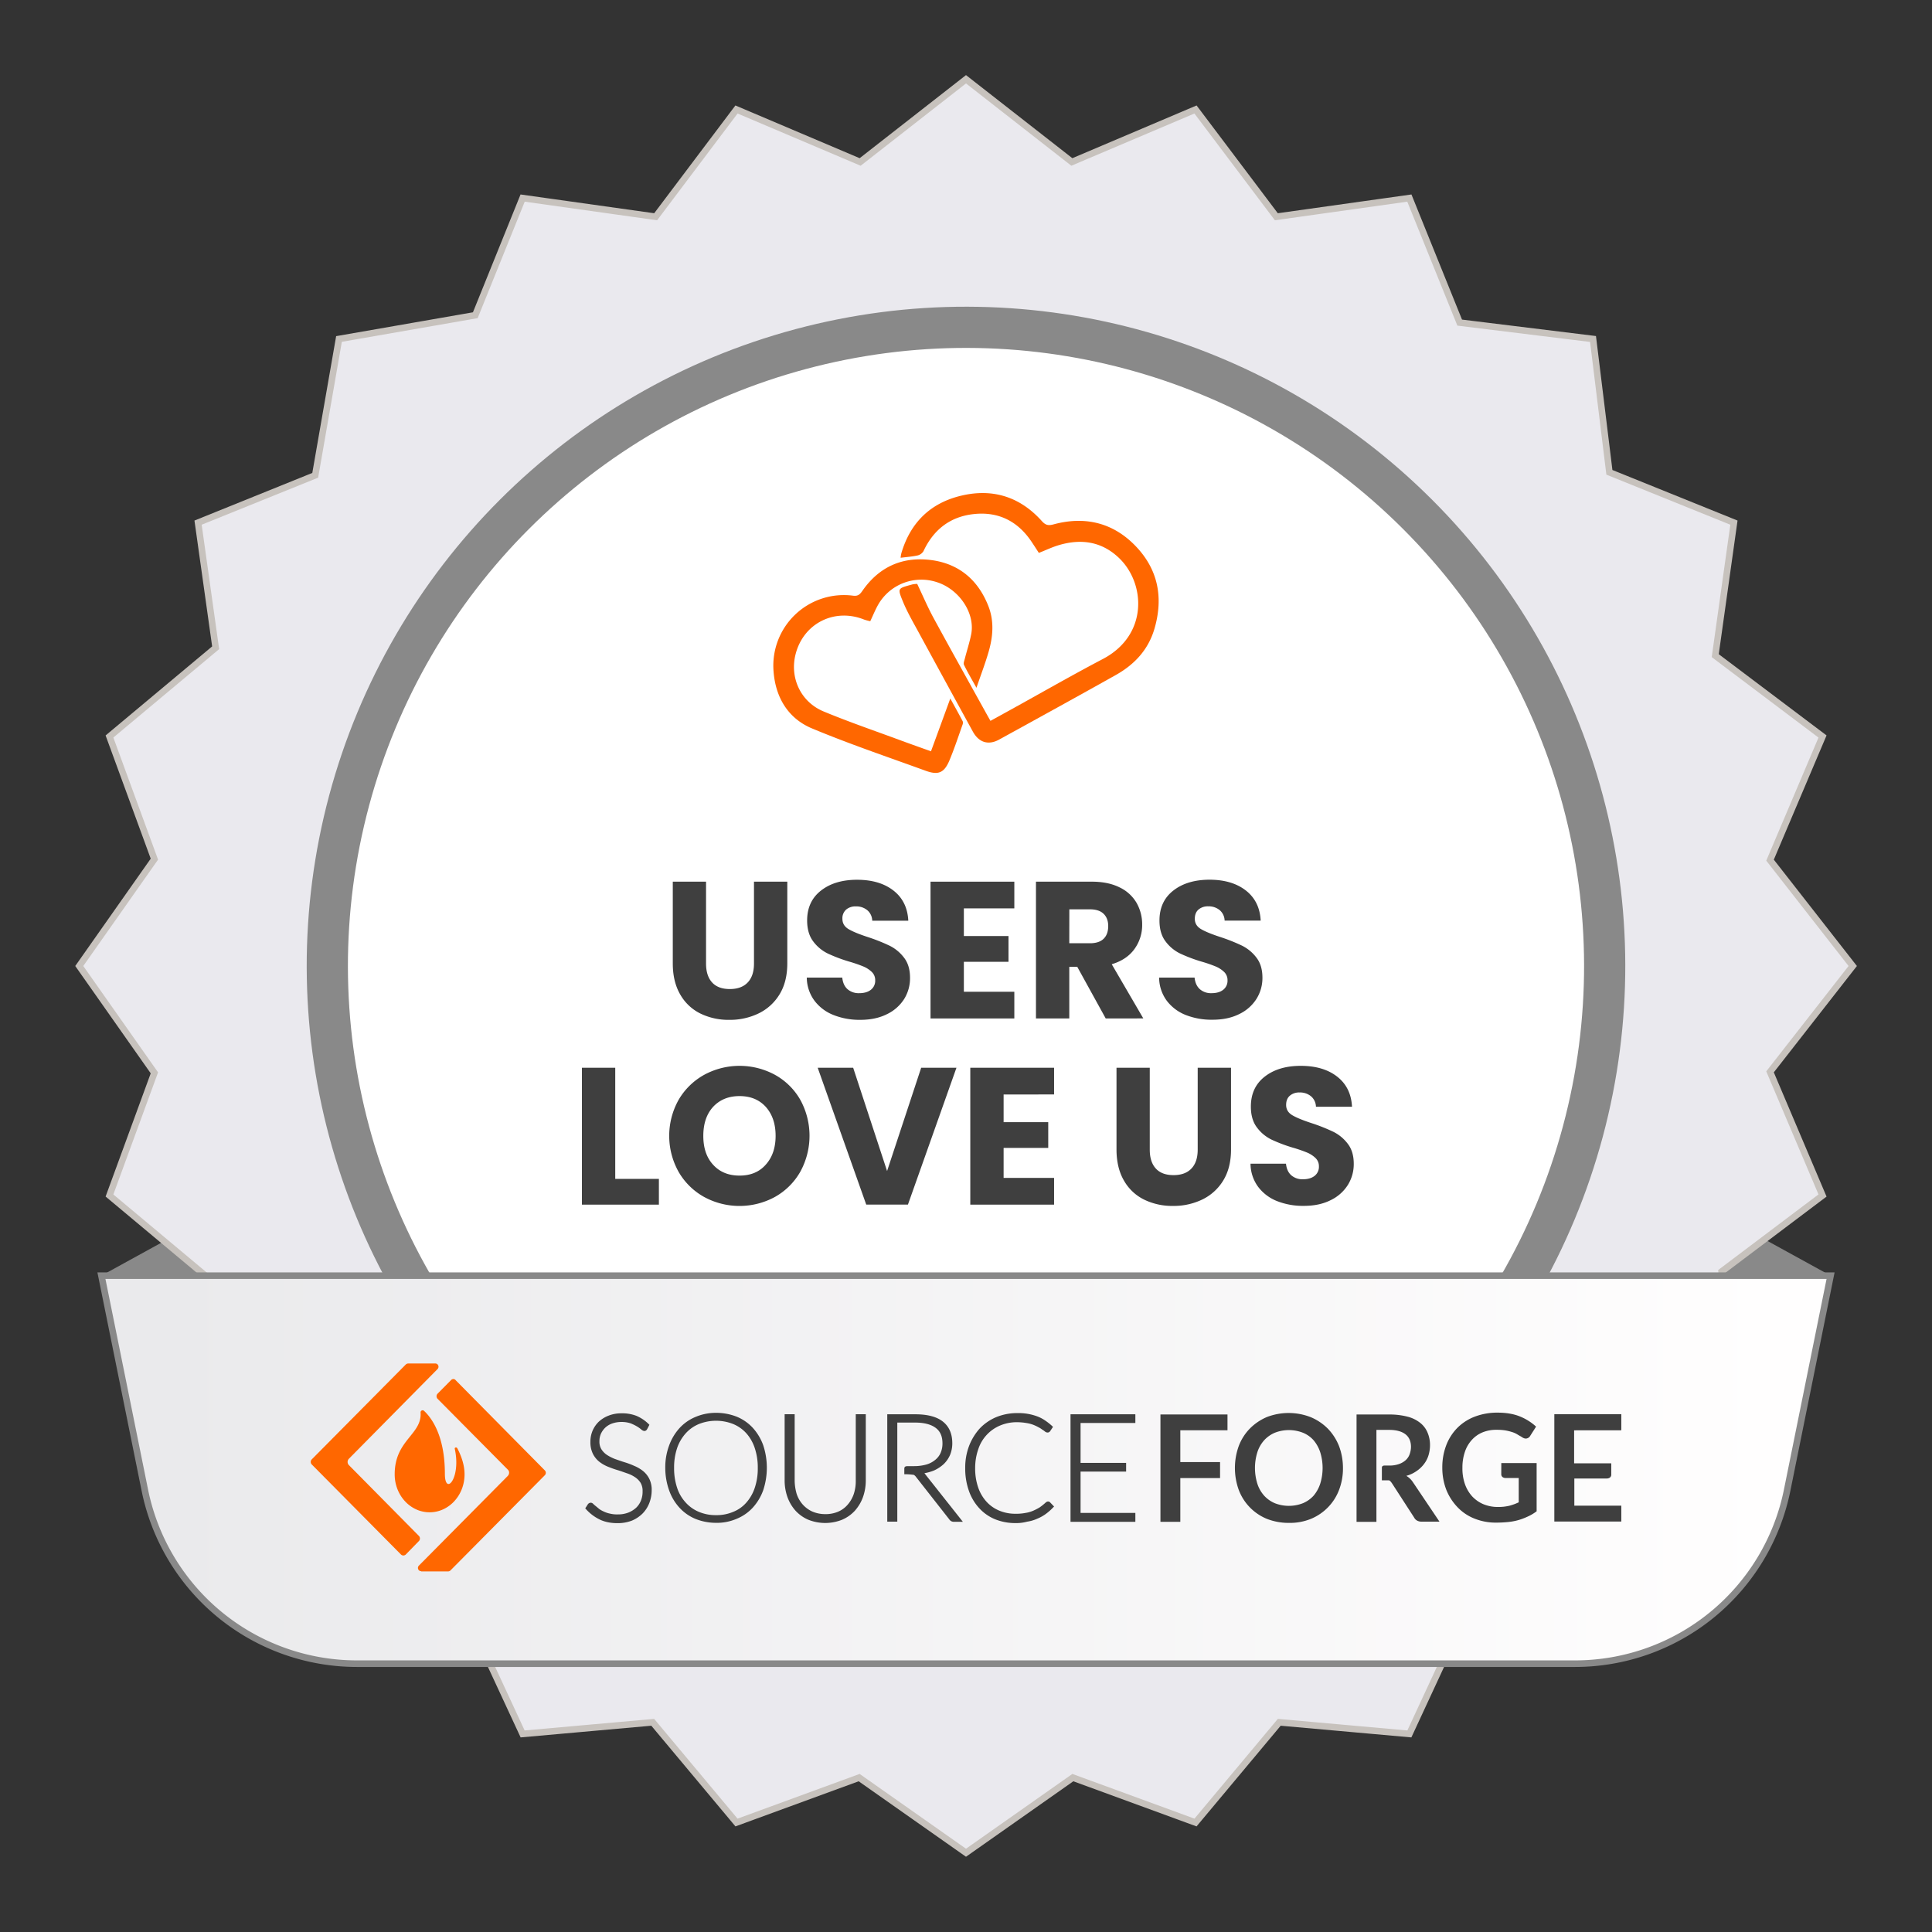 <svg id="Layer_1" data-name="Layer 1" xmlns="http://www.w3.org/2000/svg" xmlns:xlink="http://www.w3.org/1999/xlink" viewBox="0 0 1500 1500"><rect x="0" y="0" width="1500" height="1500" fill="#333333" stroke="none"/><defs><style>.cls-1{fill:#898989;}.cls-2{fill:#eae9ee;stroke:#c7c2bd;}.cls-2,.cls-4{stroke-miterlimit:10;stroke-width:5.1px;}.cls-3{fill:#fff;}.cls-4{stroke:#898989;fill:url(#linear-gradient);}.cls-5{fill:#ff6700;}.cls-6{fill:#3f3f3f;}</style><linearGradient id="linear-gradient" x1="1380.15" y1="1141.02" x2="131.16" y2="1141.02" gradientUnits="userSpaceOnUse"><stop offset="0" stop-color="#fffefe"/><stop offset="1" stop-color="#eaeaec"/></linearGradient></defs><polygon class="cls-1" points="1421.26 990.41 78.74 990.41 200.73 923.33 1299.27 923.33 1421.26 990.41"/><polygon class="cls-2" points="1374.25 832.18 1438.46 750 1374.25 667.82 1415 571.81 1331.71 509.05 1346.22 405.77 1249.53 366.7 1236.82 263.19 1133.3 250.47 1094.23 153.78 990.95 168.29 928.19 85 832.18 125.75 750 61.54 667.82 125.75 571.81 85 509.05 168.29 405.77 153.78 369.02 244.74 263.19 263.19 244.74 369.02 153.78 405.77 167.43 502.92 85 571.81 119.87 667.04 61.54 750 119.87 832.96 85 928.19 162.81 993.22 153.78 1094.23 245.77 1136.91 263.19 1236.82 363.09 1254.23 405.77 1346.22 506.78 1337.19 571.81 1415 667.04 1380.13 750 1438.46 832.96 1380.13 928.19 1415 993.22 1337.19 1094.23 1346.22 1139.44 1248.77 1236.82 1236.82 1248.77 1139.44 1346.22 1094.23 1336.65 987.23 1415 928.19 1374.25 832.18"/><circle class="cls-1" cx="750" cy="750" r="511.86" transform="translate(-310.66 750) rotate(-45)"/><circle class="cls-3" cx="750" cy="750" r="479.87" transform="translate(-310.66 750) rotate(-45)"/><path class="cls-4" d="M1421.26,990.41H78.74L112.46,1157a168,168,0,0,0,164.67,134.67h945.74A168,168,0,0,0,1387.54,1157Z"/><path class="cls-5" d="M345.4,1144.27c0-30-10.59-43.72-16.2-48.91a1.6,1.6,0,0,0-2.65,1.42c1.09,17-20.11,21.23-20.11,47.8v.16c0,16.2,12.16,29.41,27.12,29.41s27.11-13.21,27.11-29.41v-.16c0-7.54-2.8-14.78-5.61-20.12-.62-1.1-2.18-.63-2,.31C358.18,1147.73,345.4,1161.88,345.4,1144.27Z"/><path class="cls-5" d="M325.3,1192.55l-54.39-55a3.54,3.54,0,0,1,0-5L339.64,1063a2.57,2.57,0,0,0,.62-2.83,2.45,2.45,0,0,0-2.34-1.57h-21a3.21,3.21,0,0,0-1.71.63l-73.25,73.91a2.89,2.89,0,0,0,0,3.77l69.35,70a2.88,2.88,0,0,0,1.87.78,3.21,3.21,0,0,0,1.72-.63l10.44-10.69A2.89,2.89,0,0,0,325.3,1192.55Z"/><path class="cls-5" d="M353.82,1071.62a2.4,2.4,0,0,0-1.72-.95,2.58,2.58,0,0,0-1.87.79l-10.59,10.69a2.88,2.88,0,0,0,0,3.78l54.54,55a3.13,3.13,0,0,1,1.09,2.51,3.74,3.74,0,0,1-1.09,2.52l-68.88,69.51a2.54,2.54,0,0,0-.62,2.83,2.46,2.46,0,0,0,2.33,1.57v.16H347.9a2.58,2.58,0,0,0,1.87-.79L423,1145.37a2.67,2.67,0,0,0,0-3.77Z"/><path class="cls-6" d="M499.22,1142.07a28,28,0,0,0-6.71-3.93,59.38,59.38,0,0,0-7.48-2.83c-2.65-.79-5.14-1.73-7.48-2.52a33.59,33.59,0,0,1-6.23-3.14,14.64,14.64,0,0,1-4.36-4.41,11.06,11.06,0,0,1-1.56-6.29,14.09,14.09,0,0,1,1.09-5.66,16.14,16.14,0,0,1,3.27-4.72,15.27,15.27,0,0,1,5.3-3.3,21.86,21.86,0,0,1,7.48-1.26,22.18,22.18,0,0,1,7.17,1.1,36.42,36.42,0,0,1,4.83,2.36,22,22,0,0,1,3.12,2.2c2.18,2,3.89,1.58,4.83-.15l1.71-3.31-.47-.47a30.76,30.76,0,0,0-9.5-6.44,30.35,30.35,0,0,0-11.69-2,26.6,26.6,0,0,0-10.28,1.89,23.72,23.72,0,0,0-7.64,4.87,21.53,21.53,0,0,0-4.68,7.08,21.94,21.94,0,0,0-1.55,8.33,20.14,20.14,0,0,0,1.87,9.12,18.54,18.54,0,0,0,4.83,6.14,27.88,27.88,0,0,0,6.7,3.93c2.34.94,4.83,1.89,7.48,2.67s5.14,1.73,7.48,2.52a25.13,25.13,0,0,1,6.23,3,14.65,14.65,0,0,1,4.37,4.4,12.18,12.18,0,0,1,1.55,6.6,17.91,17.91,0,0,1-1.24,7.08,15.56,15.56,0,0,1-3.74,5.66,20.16,20.16,0,0,1-6.08,3.78,22.26,22.26,0,0,1-8.26,1.41,23.42,23.42,0,0,1-6.08-.63,20.18,20.18,0,0,1-4.67-1.57,19.73,19.73,0,0,1-3.59-2c-.93-.79-1.87-1.58-2.65-2.21a24.81,24.81,0,0,1-2-1.73,2.69,2.69,0,0,0-1.87-.94,2.88,2.88,0,0,0-2.34,1.26l-2,3.14.47.48a34.41,34.41,0,0,0,10.44,8c3.9,2,8.73,3,14.18,3a30.92,30.92,0,0,0,10.91-1.88,26.17,26.17,0,0,0,8.42-5.51,23.81,23.81,0,0,0,5.3-8.18,27.56,27.56,0,0,0,1.87-10.06,18.94,18.94,0,0,0-1.87-8.81A18.25,18.25,0,0,0,499.22,1142.07Z"/><path class="cls-6" d="M584.46,1108.57a35.13,35.13,0,0,0-12.47-8.65,43.72,43.72,0,0,0-16-3,40.47,40.47,0,0,0-15.89,3.14,35,35,0,0,0-12.47,8.65,40.7,40.7,0,0,0-8.11,13.52,48.41,48.41,0,0,0-3,17.46,51.78,51.78,0,0,0,3,17.45,39.19,39.19,0,0,0,8.11,13.53,35,35,0,0,0,12.47,8.65,42.86,42.86,0,0,0,15.89,3,38.53,38.53,0,0,0,16-3.15,34.88,34.88,0,0,0,12.47-8.65,40.41,40.41,0,0,0,8.1-13.52,55.62,55.62,0,0,0,0-34.91A40.56,40.56,0,0,0,584.46,1108.57Zm-28.52,67.78a33.22,33.22,0,0,1-13.25-2.52,28.35,28.35,0,0,1-10.28-7.23,30.93,30.93,0,0,1-6.7-11.48,47.67,47.67,0,0,1-2.34-15.41,47,47,0,0,1,2.34-15.41,33.1,33.1,0,0,1,6.7-11.48,28.35,28.35,0,0,1,10.28-7.23,36.09,36.09,0,0,1,26.5,0,28.35,28.35,0,0,1,10.28,7.23A32.84,32.84,0,0,1,586,1124.3a47.67,47.67,0,0,1,2.34,15.41,47,47,0,0,1-2.34,15.41,32.84,32.84,0,0,1-6.55,11.48,26.55,26.55,0,0,1-10.28,7.23A32.69,32.69,0,0,1,555.94,1176.35Z"/><path class="cls-6" d="M664.41,1149.62a31.58,31.58,0,0,1-1.56,10.38,24.78,24.78,0,0,1-4.68,8.17,20.2,20.2,0,0,1-7.48,5.51,24.66,24.66,0,0,1-10,1.88,25.1,25.1,0,0,1-10-2,22.34,22.34,0,0,1-7.48-5.5,23.53,23.53,0,0,1-4.67-8.18,37.76,37.76,0,0,1-1.56-10.38V1098h-7.79v51.42a38.61,38.61,0,0,0,2.18,12.89,32.33,32.33,0,0,0,6.23,10.54,28.82,28.82,0,0,0,10,7.08,35.39,35.39,0,0,0,26.18,0,28.88,28.88,0,0,0,10-7.08,32.53,32.53,0,0,0,6.24-10.54,38.61,38.61,0,0,0,2.18-12.89V1098h-7.79Z"/><path class="cls-6" d="M717.7,1143.8a36.3,36.3,0,0,0,7.64-2.2,28.63,28.63,0,0,0,7.48-5,22,22,0,0,0,4.83-7.07,23.58,23.58,0,0,0,1.71-9c0-7.39-2.49-13-7.32-16.82s-12-5.66-21.51-5.66H688.87v83.34h7.79v-76.9h13.87c7,0,12.31,1.42,15.9,4.09s5.3,6.61,5.3,12.11a18.26,18.26,0,0,1-1.4,7.24,14.47,14.47,0,0,1-4.21,5.5,19.21,19.21,0,0,1-6.86,3.62,34.73,34.73,0,0,1-9.35,1.25h-5c-2.49,0-2.8.79-2.8,2.21v4.08h.93a50.3,50.3,0,0,1,6.39.48,5.11,5.11,0,0,1,1.72,1.57l25.87,33a4.43,4.43,0,0,0,1.55,1.42,4.37,4.37,0,0,0,2,.47h7l-29-36.64A6.71,6.71,0,0,0,717.7,1143.8Z"/><path class="cls-6" d="M812.76,1166a2.25,2.25,0,0,0-.78.47,47.2,47.2,0,0,1-4.67,3.78,40.54,40.54,0,0,1-5.14,2.67,24.47,24.47,0,0,1-6.08,1.73,37.63,37.63,0,0,1-7.64.63,32.05,32.05,0,0,1-12.46-2.36,27.83,27.83,0,0,1-10-6.92,31.58,31.58,0,0,1-6.54-11.16,45.13,45.13,0,0,1-2.34-15.1,44.42,44.42,0,0,1,2.49-14.78,30,30,0,0,1,17-18.24,33.15,33.15,0,0,1,13.25-2.52,44.13,44.13,0,0,1,7,.63,25.45,25.45,0,0,1,5.45,1.41,33.37,33.37,0,0,1,4,1.89,16.3,16.3,0,0,1,3,1.89,11.37,11.37,0,0,1,2,1.41,3.63,3.63,0,0,0,1.87.79,2.44,2.44,0,0,0,2.18-1.1l2.19-3.3-.63-.63a46,46,0,0,0-5.61-4.41,28.2,28.2,0,0,0-6.08-3.14,41.57,41.57,0,0,0-15.27-2.52,42.88,42.88,0,0,0-16.52,3.15,38,38,0,0,0-12.78,8.81,43.77,43.77,0,0,0-8.26,13.52,47.54,47.54,0,0,0-3,17.3,51.85,51.85,0,0,0,2.81,17.45,38.73,38.73,0,0,0,8,13.53,34.28,34.28,0,0,0,12.31,8.64,41.83,41.83,0,0,0,15.74,3,32.62,32.62,0,0,0,9.19-1.1,29.48,29.48,0,0,0,8-2.36,30.89,30.89,0,0,0,6.7-3.77,42.66,42.66,0,0,0,5.61-5l.62-.63-3-3.15A2.15,2.15,0,0,0,812.76,1166Zm-1.18-56,.41.35a2.07,2.07,0,0,0,.32.28,2.47,2.47,0,0,1-.33-.28A5,5,0,0,0,811.58,1110Z"/><polygon class="cls-6" points="831.15 1181.54 881.49 1181.54 881.49 1174.62 838.95 1174.62 838.95 1142.54 874.32 1142.54 874.32 1135.78 838.95 1135.78 838.95 1104.8 881.49 1104.8 881.49 1098.04 831.15 1098.04 831.15 1181.54"/><path class="cls-6" d="M1165.58,1144.74a2.8,2.8,0,0,0,.94,2,3.8,3.8,0,0,0,2.34.78h10.28v18.87a41.18,41.18,0,0,1-7.32,2.68,38,38,0,0,1-9,.94,29.22,29.22,0,0,1-11.22-2.2,25.65,25.65,0,0,1-8.57-6,27.86,27.86,0,0,1-5.61-9.43,36.55,36.55,0,0,1-2-12.9,37.16,37.16,0,0,1,1.87-12.11,25.73,25.73,0,0,1,5.3-9.27,22.92,22.92,0,0,1,8.42-6,27.85,27.85,0,0,1,11.06-2,41.35,41.35,0,0,1,6.7.47,38.68,38.68,0,0,1,5.14,1.26,17.37,17.37,0,0,1,4.21,1.88c1.25.79,2.49,1.42,3.74,2.2a5,5,0,0,0,2.81,1,4.11,4.11,0,0,0,3.43-2.2l4.51-7.08a41.12,41.12,0,0,0-12.46-7.86c-4.83-2-10.76-3-17.46-3a49.09,49.09,0,0,0-17.76,3.14,38.44,38.44,0,0,0-13.56,8.81,39.1,39.1,0,0,0-8.57,13.52,47.93,47.93,0,0,0-3,17.3,47.27,47.27,0,0,0,3.11,17.14,42.19,42.19,0,0,0,8.73,13.53,36.47,36.47,0,0,0,13.09,8.8,44.27,44.27,0,0,0,16.68,3.15,90.69,90.69,0,0,0,9.5-.47,45.43,45.43,0,0,0,8.26-1.58,50.23,50.23,0,0,0,7.33-2.83,34.6,34.6,0,0,0,6.54-3.93v-37.42h-27.43Z"/><path class="cls-6" d="M1258.78,1110.46V1098h-52v83.34h52V1169h-36.47v-21.07h25.09c3.43,0,3.58-2.68,3.58-2.68v-9.12h-28.83v-25.63Z"/><path class="cls-6" d="M1091.87,1145.84a25.2,25.2,0,0,0,7.79-3.61,23.94,23.94,0,0,0,5.77-5.35,21.42,21.42,0,0,0,3.58-6.76,27,27,0,0,0,1.25-8,24.64,24.64,0,0,0-1.87-9.75,18.79,18.79,0,0,0-5.61-7.55,26.27,26.27,0,0,0-9.82-4.88,55.53,55.53,0,0,0-14.49-1.73h-25.25v83.35h15.43v-71.39h10c5.61,0,9.81,1.25,12.62,3.46s4.21,5.5,4.21,9.75a17.59,17.59,0,0,1-1.09,5.81,11.39,11.39,0,0,1-3.12,4.56,15.51,15.51,0,0,1-5.3,3,22.28,22.28,0,0,1-7.64,1.1h-3.58s-1.71,0-1.87,1.42v10.06h5.45c.94.16,1.87,1.57,2.34,2.2l17.3,26.74a5.66,5.66,0,0,0,2.34,2.36,7.37,7.37,0,0,0,3.43.78h13.87l-20.73-30.82A15.81,15.81,0,0,0,1091.87,1145.84Z"/><path class="cls-6" d="M1031.09,1109.36a41.25,41.25,0,0,0-13.24-9,47.12,47.12,0,0,0-34.29-.16,41.25,41.25,0,0,0-13.24,9,39.14,39.14,0,0,0-8.57,13.53,50.18,50.18,0,0,0,0,34,39.19,39.19,0,0,0,21.81,22.49,46.37,46.37,0,0,0,17.15,3.15,43.29,43.29,0,0,0,17.14-3.15,39.57,39.57,0,0,0,13.24-9,39.16,39.16,0,0,0,8.58-13.53,46.4,46.4,0,0,0,3-17,48.27,48.27,0,0,0-3-16.83A41.51,41.51,0,0,0,1031.09,1109.36ZM1025,1152a27.87,27.87,0,0,1-5.15,9.27,23.67,23.67,0,0,1-8.26,5.82,30,30,0,0,1-21.81,0,23.76,23.76,0,0,1-8.26-5.82,25.73,25.73,0,0,1-5.3-9.27,41.19,41.19,0,0,1,0-24.54,25.73,25.73,0,0,1,5.3-9.27,23.76,23.76,0,0,1,8.26-5.82,30,30,0,0,1,21.81,0,22.37,22.37,0,0,1,8.26,5.82,27.87,27.87,0,0,1,5.15,9.27,41.19,41.19,0,0,1,0,24.54Z"/><polygon class="cls-6" points="900.97 1181.54 916.4 1181.54 916.4 1147.57 947.25 1147.57 947.25 1135.15 916.4 1135.15 916.4 1110.46 953.02 1110.46 953.02 1098.19 900.97 1098.19 900.97 1181.54"/><path class="cls-6" d="M548.17,684.53v63.55q0,9.52,4.69,14.67t13.77,5.14q9.07,0,13.92-5.14t4.84-14.67V684.53h25.87v63.39q0,14.24-6,24.06a38.72,38.72,0,0,1-16.27,14.83,51.08,51.08,0,0,1-22.77,5,49.8,49.8,0,0,1-22.46-4.92,36.6,36.6,0,0,1-15.66-14.82q-5.76-9.91-5.75-24.14V684.53Z"/><path class="cls-6" d="M647,788a33.92,33.92,0,0,1-14.75-11.2A30.5,30.5,0,0,1,626.39,759h27.54q.6,5.89,4.08,9a13.13,13.13,0,0,0,9.08,3.1q5.74,0,9.08-2.65a8.84,8.84,0,0,0,3.33-7.33,8.73,8.73,0,0,0-2.65-6.51,21.43,21.43,0,0,0-6.51-4.23,106,106,0,0,0-11-3.79,119.49,119.49,0,0,1-16.79-6.35,31.12,31.12,0,0,1-11.2-9.38q-4.68-6.21-4.69-16.19,0-14.83,10.75-23.23t28-8.39q17.55,0,28.29,8.39t11.5,23.38h-28a11,11,0,0,0-3.78-8.1,13.39,13.39,0,0,0-8.93-3,11.16,11.16,0,0,0-7.57,2.5,9,9,0,0,0-2.87,7.19q0,5.15,4.84,8t15.13,6.2a139.76,139.76,0,0,1,16.72,6.66,31.68,31.68,0,0,1,11.12,9.23q4.68,6,4.69,15.58A30.63,30.63,0,0,1,702,775.61a32.31,32.31,0,0,1-13.39,11.8q-8.79,4.4-20.73,4.39A54.65,54.65,0,0,1,647,788Z"/><path class="cls-6" d="M748.34,705.26v21.48H783v20H748.34V770h39.18v20.73H722.46V684.53h65.06v20.73Z"/><path class="cls-6" d="M858.48,790.74l-22.09-40.09h-6.2v40.09H804.32V684.53h43.42q12.56,0,21.41,4.39a30.19,30.19,0,0,1,13.24,12,33.59,33.59,0,0,1,4.39,17,31.64,31.64,0,0,1-6,18.91q-6,8.32-17.63,11.8l24.51,42.06Zm-28.29-58.4h16q7.11,0,10.66-3.48t3.56-9.83q0-6.06-3.56-9.54T846.23,706h-16Z"/><path class="cls-6" d="M920.51,788a34,34,0,0,1-14.75-11.2A30.57,30.57,0,0,1,899.94,759h27.53q.62,5.89,4.09,9a13.11,13.11,0,0,0,9.08,3.1q5.75,0,9.07-2.65a8.84,8.84,0,0,0,3.33-7.33,8.72,8.72,0,0,0-2.64-6.51,21.55,21.55,0,0,0-6.51-4.23,106,106,0,0,0-11-3.79,119,119,0,0,1-16.79-6.35,31.12,31.12,0,0,1-11.2-9.38q-4.7-6.21-4.69-16.19,0-14.83,10.74-23.23T939,683q17.55,0,28.29,8.39t11.5,23.38h-28a11,11,0,0,0-3.78-8.1,13.37,13.37,0,0,0-8.93-3,11.14,11.14,0,0,0-7.56,2.5c-1.92,1.67-2.87,4.06-2.87,7.19q0,5.15,4.84,8t15.13,6.2a139.52,139.52,0,0,1,16.71,6.66,31.71,31.71,0,0,1,11.13,9.23q4.68,6,4.69,15.58a30.55,30.55,0,0,1-4.62,16.49,32.25,32.25,0,0,1-13.39,11.8q-8.77,4.4-20.73,4.39A54.65,54.65,0,0,1,920.51,788Z"/><path class="cls-6" d="M477.67,915.27h33.89v20H451.79V829h25.88Z"/><path class="cls-6" d="M546.73,929.34a52,52,0,0,1-19.82-19.44,57.19,57.19,0,0,1,0-56.06,52.18,52.18,0,0,1,19.82-19.36,57.67,57.67,0,0,1,54.93,0,51.07,51.07,0,0,1,19.66,19.36,58,58,0,0,1-.07,56.06,51.64,51.64,0,0,1-19.67,19.44,57.51,57.51,0,0,1-54.85,0Zm47.81-25.11q7.65-8.47,7.64-22.4t-7.64-22.47Q586.91,851,574.19,851t-20.5,8.32q-7.63,8.33-7.64,22.54t7.64,22.47q7.63,8.4,20.5,8.4T594.54,904.23Z"/><path class="cls-6" d="M742.59,829,704.92,935.24H672.54L634.86,829H662.4l26.33,80.19L715.2,829Z"/><path class="cls-6" d="M779.2,849.76v21.48h34.65v20H779.2v23.3h39.19v20.73H753.33V829h65.06v20.73Z"/><path class="cls-6" d="M892.67,829v63.55q0,9.52,4.69,14.67t13.77,5.14q9.07,0,13.92-5.14t4.84-14.67V829h25.88v63.39q0,14.24-6,24.06a38.78,38.78,0,0,1-16.27,14.83,51.14,51.14,0,0,1-22.77,5,49.88,49.88,0,0,1-22.47-4.92,36.6,36.6,0,0,1-15.66-14.82q-5.74-9.91-5.75-24.14V829Z"/><path class="cls-6" d="M991.47,932.52a34,34,0,0,1-14.75-11.2,30.57,30.57,0,0,1-5.82-17.85h27.53q.6,5.89,4.09,9a13.1,13.1,0,0,0,9.07,3.1c3.84,0,6.86-.88,9.08-2.65a8.84,8.84,0,0,0,3.33-7.33,8.69,8.69,0,0,0-2.65-6.51,21.37,21.37,0,0,0-6.5-4.23,106.89,106.89,0,0,0-11-3.79,119.68,119.68,0,0,1-16.8-6.35,31.09,31.09,0,0,1-11.19-9.38q-4.7-6.21-4.69-16.19,0-14.83,10.74-23.23t28-8.39q17.55,0,28.29,8.39t11.5,23.38h-28a11,11,0,0,0-3.78-8.1,13.37,13.37,0,0,0-8.93-3,11.12,11.12,0,0,0-7.56,2.5c-1.92,1.67-2.88,4.06-2.88,7.19q0,5.15,4.84,8t15.14,6.2a140.21,140.21,0,0,1,16.71,6.66,31.59,31.59,0,0,1,11.12,9.23q4.69,6,4.69,15.58a30.54,30.54,0,0,1-4.61,16.49,32.25,32.25,0,0,1-13.39,11.8q-8.77,4.4-20.73,4.39A54.65,54.65,0,0,1,991.47,932.52Z"/><path class="cls-5" d="M712.11,453.34c4.47,9.38,8.14,18.05,12.62,26.3,13.53,24.89,27.37,49.62,41.1,74.42.95,1.72,1.93,3.44,3.15,5.62,5.25-2.89,10.28-5.65,15.31-8.43,24-13.24,47.74-26.89,72-39.63,35.19-18.5,33.19-58.48,12.62-78.29-13.41-12.91-29.37-15.22-46.7-10.13-5.21,1.53-10.17,3.92-15.65,6.07-1.84-2.81-3.77-5.85-5.79-8.84-10.59-15.72-25.46-23.24-44.24-21.35C738,400.93,724.89,411,717,427.89a7.28,7.28,0,0,1-4.52,3.34c-4.19.93-8.52,1.22-13.24,1.82a25.61,25.61,0,0,1,.55-3.45c7-23.92,22.67-39.19,46.8-44.83,24.32-5.69,45.39,1,62.19,19.68,2.84,3.16,4.9,3.84,9.13,2.69,24.25-6.58,46.09-1.47,63.6,16.64s21.88,39.84,14.89,64.09c-4.77,16.55-15.53,28-30,36.15-30.1,16.91-60.38,33.51-90.62,50.16-8.39,4.63-15.79,2.34-20.49-6.23q-21.3-38.87-42.48-77.78c-4.11-7.56-8.47-15.07-11.73-23-4.41-10.75-4.18-10.25,7.11-13.39A18.87,18.87,0,0,1,712.11,453.34Z"/><path class="cls-5" d="M758.12,534c-3.79-6.85-7-12.22-9.69-17.8-.58-1.18.23-3.13.62-4.67,1.63-6.4,3.72-12.71,5-19.18,3.13-16.47-9.44-34.78-26.49-40.3a38.62,38.62,0,0,0-45.38,16.79c-2.43,4.11-4.2,8.62-6.51,13.46a38.09,38.09,0,0,1-4.79-1.27c-22.89-9.18-46.92,2.85-53.13,26.66-4.79,18.35,3.78,37.25,21.72,44.69,19.75,8.2,40,15.12,60.1,22.56,7.6,2.81,15.24,5.49,23.24,8.37,4.94-13.45,9.77-26.63,15-41,3.58,6.52,6.69,12.08,9.65,17.72a4.09,4.09,0,0,1-.22,2.81C744,572,741,581.1,737.3,590c-4.12,10-8.62,12.06-18.71,8.39-29.48-10.72-59.24-20.78-88.16-32.85-18.76-7.83-28.39-24.33-29.86-44.46a54.8,54.8,0,0,1,61.78-58.59c3.64.46,5.21-.88,7.11-3.62,13-18.82,31.3-27,53.8-24,21.57,2.94,36.25,15.62,44.14,35.78,4.47,11.41,3.61,23.25.33,34.79C765.12,514.65,761.67,523.58,758.12,534Z"/></svg>
